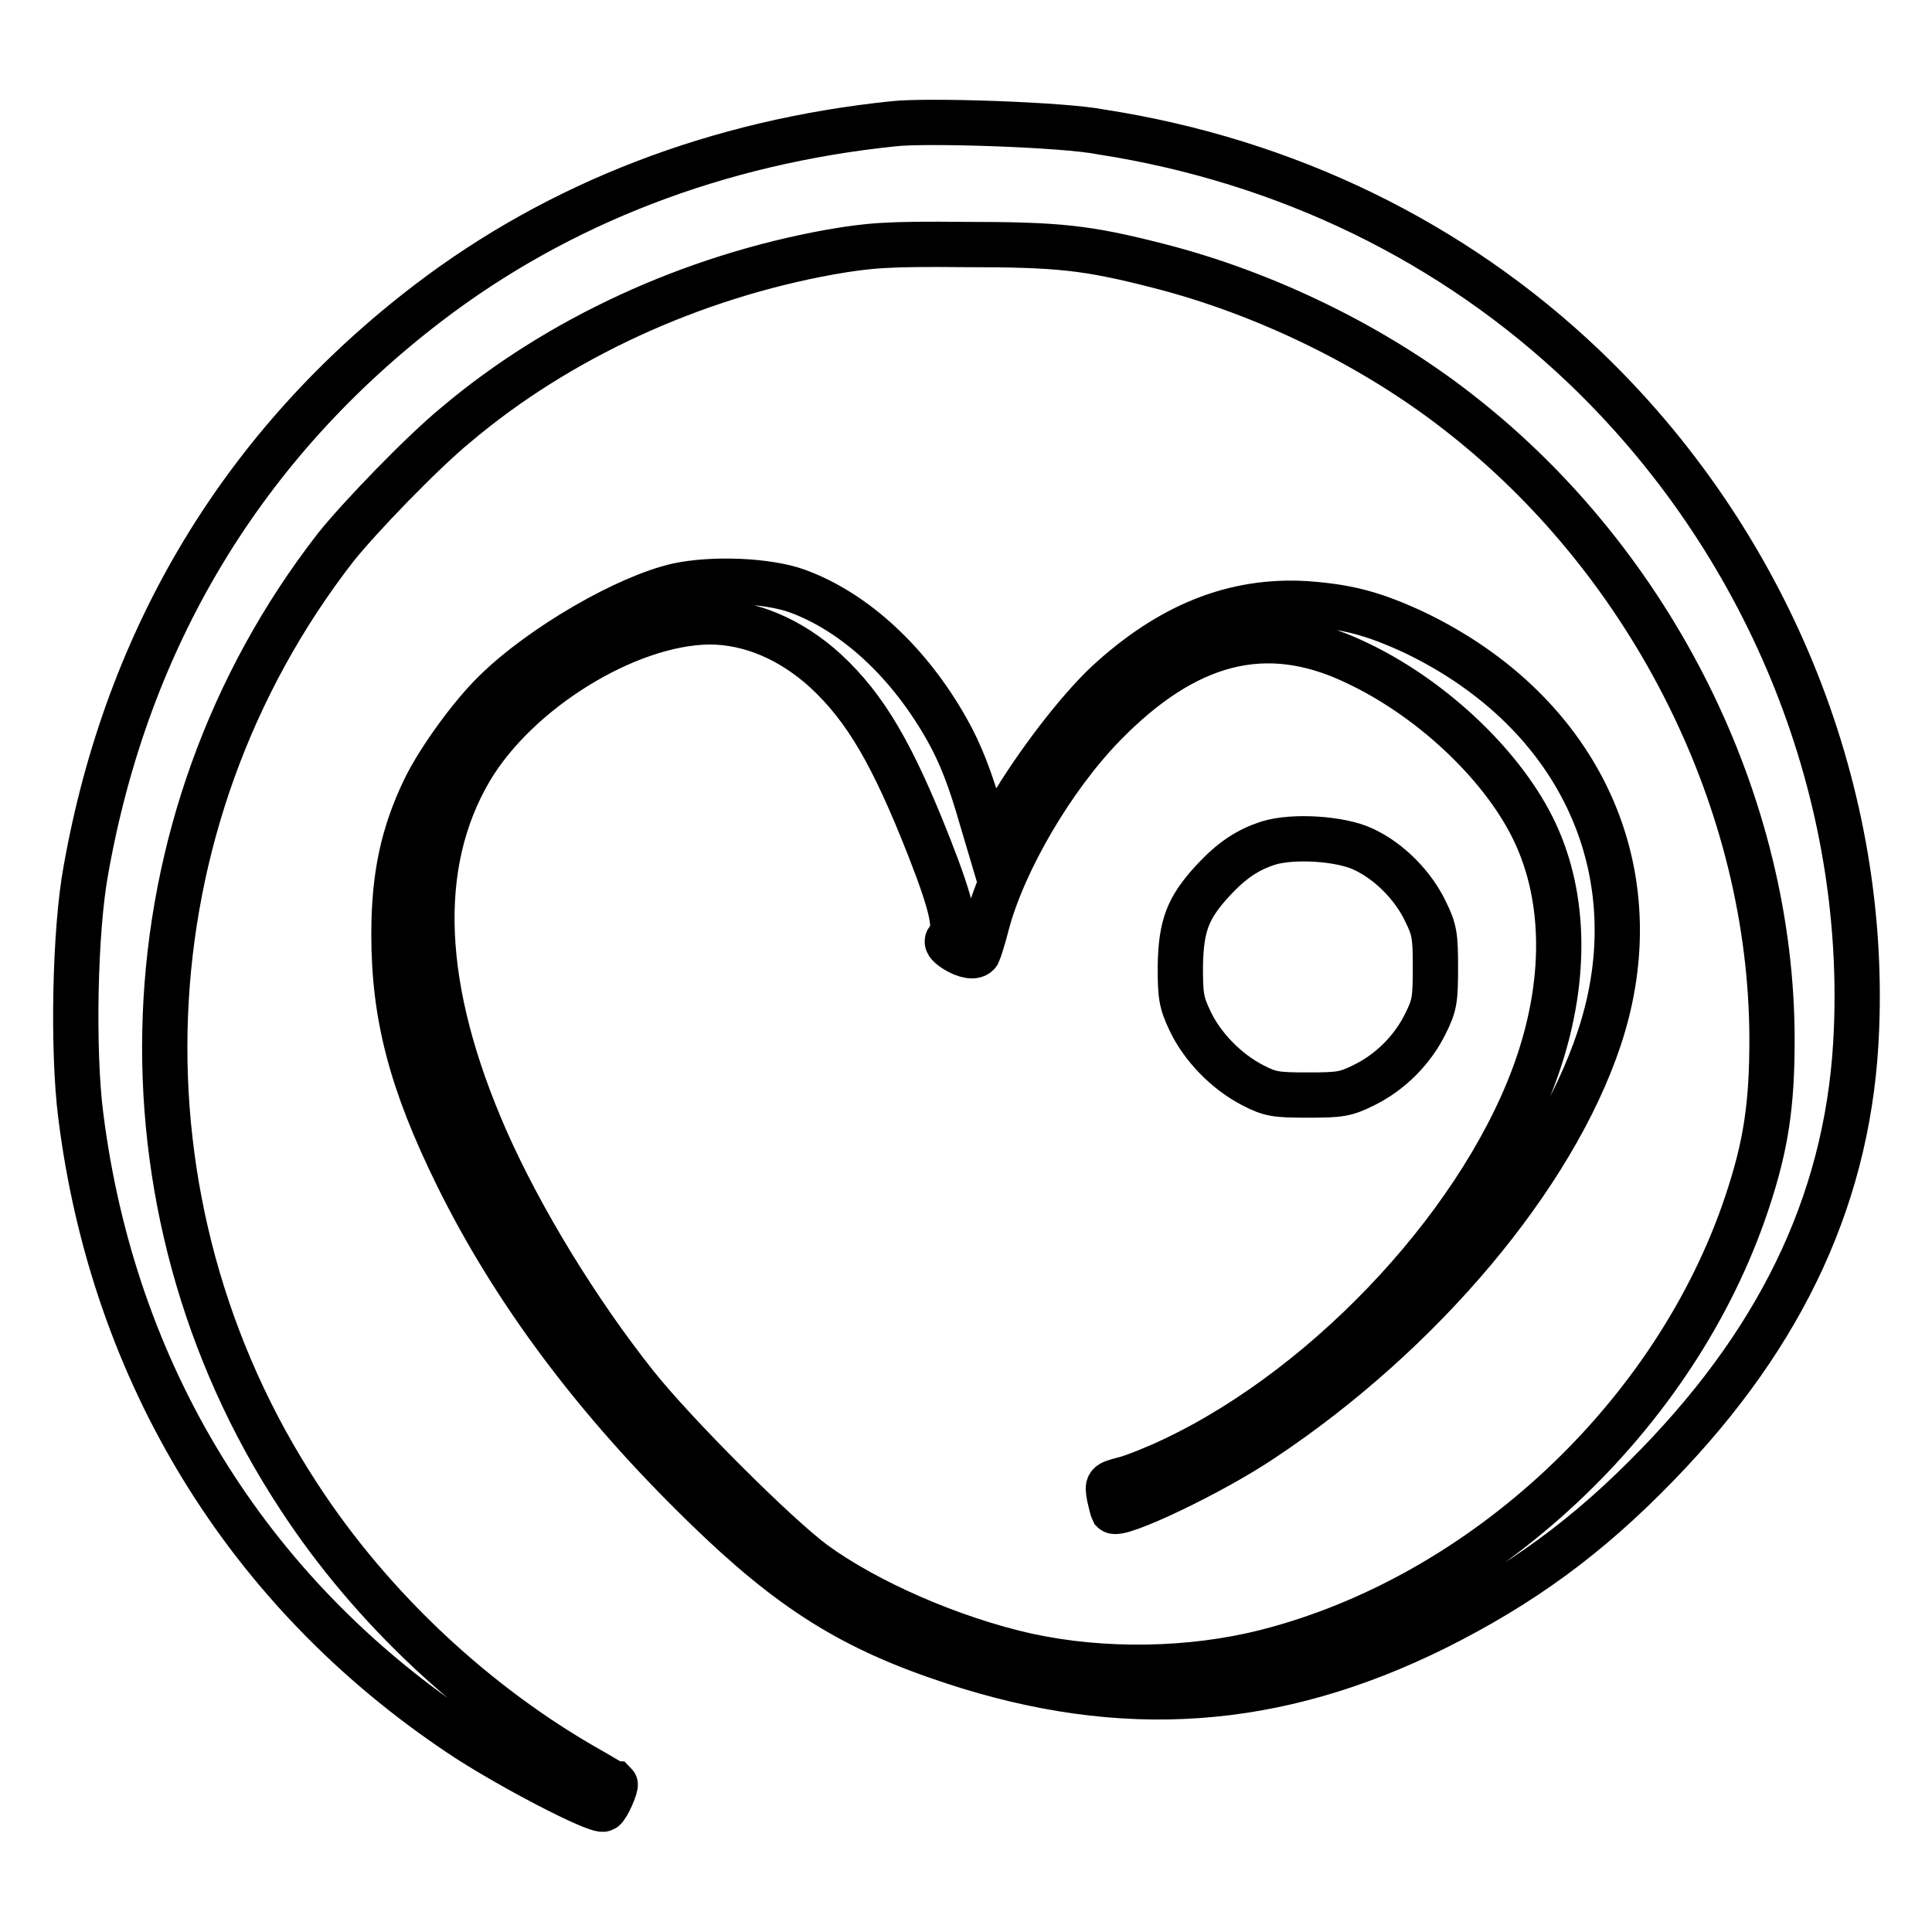 <?xml version="1.0" encoding="utf-8"?>
<!-- Svg Vector Icons : http://www.onlinewebfonts.com/icon -->
<!DOCTYPE svg PUBLIC "-//W3C//DTD SVG 1.1//EN" "http://www.w3.org/Graphics/SVG/1.1/DTD/svg11.dtd">
<svg version="1.1" xmlns="http://www.w3.org/2000/svg" xmlns:xlink="http://www.w3.org/1999/xlink" x="0px" y="0px" viewBox="0 0 256 256" enable-background="new 0 0 256 256" xml:space="preserve">
<g><g><g><path stroke-width="6" fill-opacity="0" stroke="#000000"  d="M118.4,16.4c-23.3,2.4-44.3,10.5-61.6,23.7c-24.5,18.7-39.9,44.2-45.4,75.1c-1.5,8-1.8,24-0.7,32.6C15,182,32.7,210.9,61,229.8c6.1,4.1,18.2,10.4,19,9.9c0.5-0.3,1.7-3.1,1.5-3.3c-0.1,0-1.5-0.8-3-1.7c-15.2-8.5-29.2-21.5-38.9-36.4c-25.4-38.7-23.4-89.4,4.9-125.8c3.2-4,11.5-12.6,15.9-16.2C74,44.8,91.7,36.7,110,33.4c5.2-0.9,7.6-1.1,17.8-1c12.5,0,16.2,0.4,25.6,2.8c14.2,3.6,28.8,10.7,40.2,19.7c25.4,19.9,41.2,51.6,41.2,82.9c0,8.6-0.8,14-3.3,21.5c-9.4,28.3-35,52.3-63.8,59.6c-9.9,2.5-21.5,2.7-31.6,0.5c-9.9-2.2-21.2-7.1-28.3-12.3c-5.1-3.8-18.4-17.1-23.5-23.5c-7.8-9.8-15.3-22.1-19.9-32.5c-8.8-20-9.5-36.5-2.1-49.1c6.2-10.5,20.8-19.5,31.7-19.6c5.4,0,10.8,2.3,15.4,6.5c5.3,4.9,8.9,11.1,13.7,23.3c3.1,7.9,3.8,11.1,2.6,12.2c-0.4,0.4-0.1,0.8,0.8,1.4c1.4,0.9,2.7,1.1,3.1,0.5c0.1-0.2,0.7-2,1.2-4c2.2-8.2,8.6-19.2,15.4-26.2c10.9-11.2,21.5-14,33.3-8.4c9.9,4.6,19.2,13.3,23.5,21.8c4.4,8.7,4.7,19.8,0.9,31.2c-6.8,20.4-27.3,42.7-48.4,52.7c-2.3,1.1-5.3,2.3-6.5,2.6c-2.3,0.6-2.3,0.6-2,2.3c0.2,0.9,0.4,1.7,0.5,1.9c0.8,0.8,13.1-5,19.9-9.6c21-14,38.4-34.7,44.5-53c7.3-21.9-2.4-43.2-24.5-53.8c-5.4-2.5-8.8-3.4-14.3-3.8c-9.6-0.6-18.2,2.9-26.5,10.6c-3.8,3.6-9.2,10.6-12.8,16.7l-2.7,4.6l-1.1-3.7c-1.4-4.9-2.7-8.3-4.5-11.5c-5-8.9-12.2-15.6-19.9-18.4c-3.9-1.4-11.1-1.7-15.8-0.7c-6.7,1.5-18,8-24.2,14.1c-3.1,3-7.4,8.9-9.3,12.8c-2.9,6-4.1,11.6-4.1,19.3c0,10.8,2.3,19.6,8.4,32c7.5,15.2,18.3,29.7,32.8,43.8c11.4,11.1,19.5,16.2,32.9,20.6c22.5,7.4,42.7,6,63.9-4.5c11.4-5.7,20.2-12.1,29.4-21.6c17-17.5,25.6-36.3,26.4-57.8c1.3-32.4-12.1-64.8-36.1-87.7c-17.4-16.6-39.5-27.3-63.9-31.1C141.1,16.5,122.7,15.9,118.4,16.4z"/><path stroke-width="6" fill-opacity="0" stroke="#000000"  d="M168.1,111.7c-2.8,0.9-4.9,2.3-7.4,5c-3.3,3.6-4.2,5.9-4.3,11.3c0,3.9,0.1,4.8,1.3,7.3c1.6,3.4,4.8,6.7,8.3,8.5c2.3,1.2,3.1,1.3,7.3,1.3c4.2,0,5-0.1,7.4-1.3c3.5-1.7,6.5-4.7,8.2-8.2c1.2-2.4,1.3-3.2,1.3-7.4c0-4.1-0.1-5-1.3-7.4c-1.6-3.4-4.8-6.7-8.3-8.3C177.6,111.1,171.4,110.7,168.1,111.7z"/></g></g></g>
</svg>